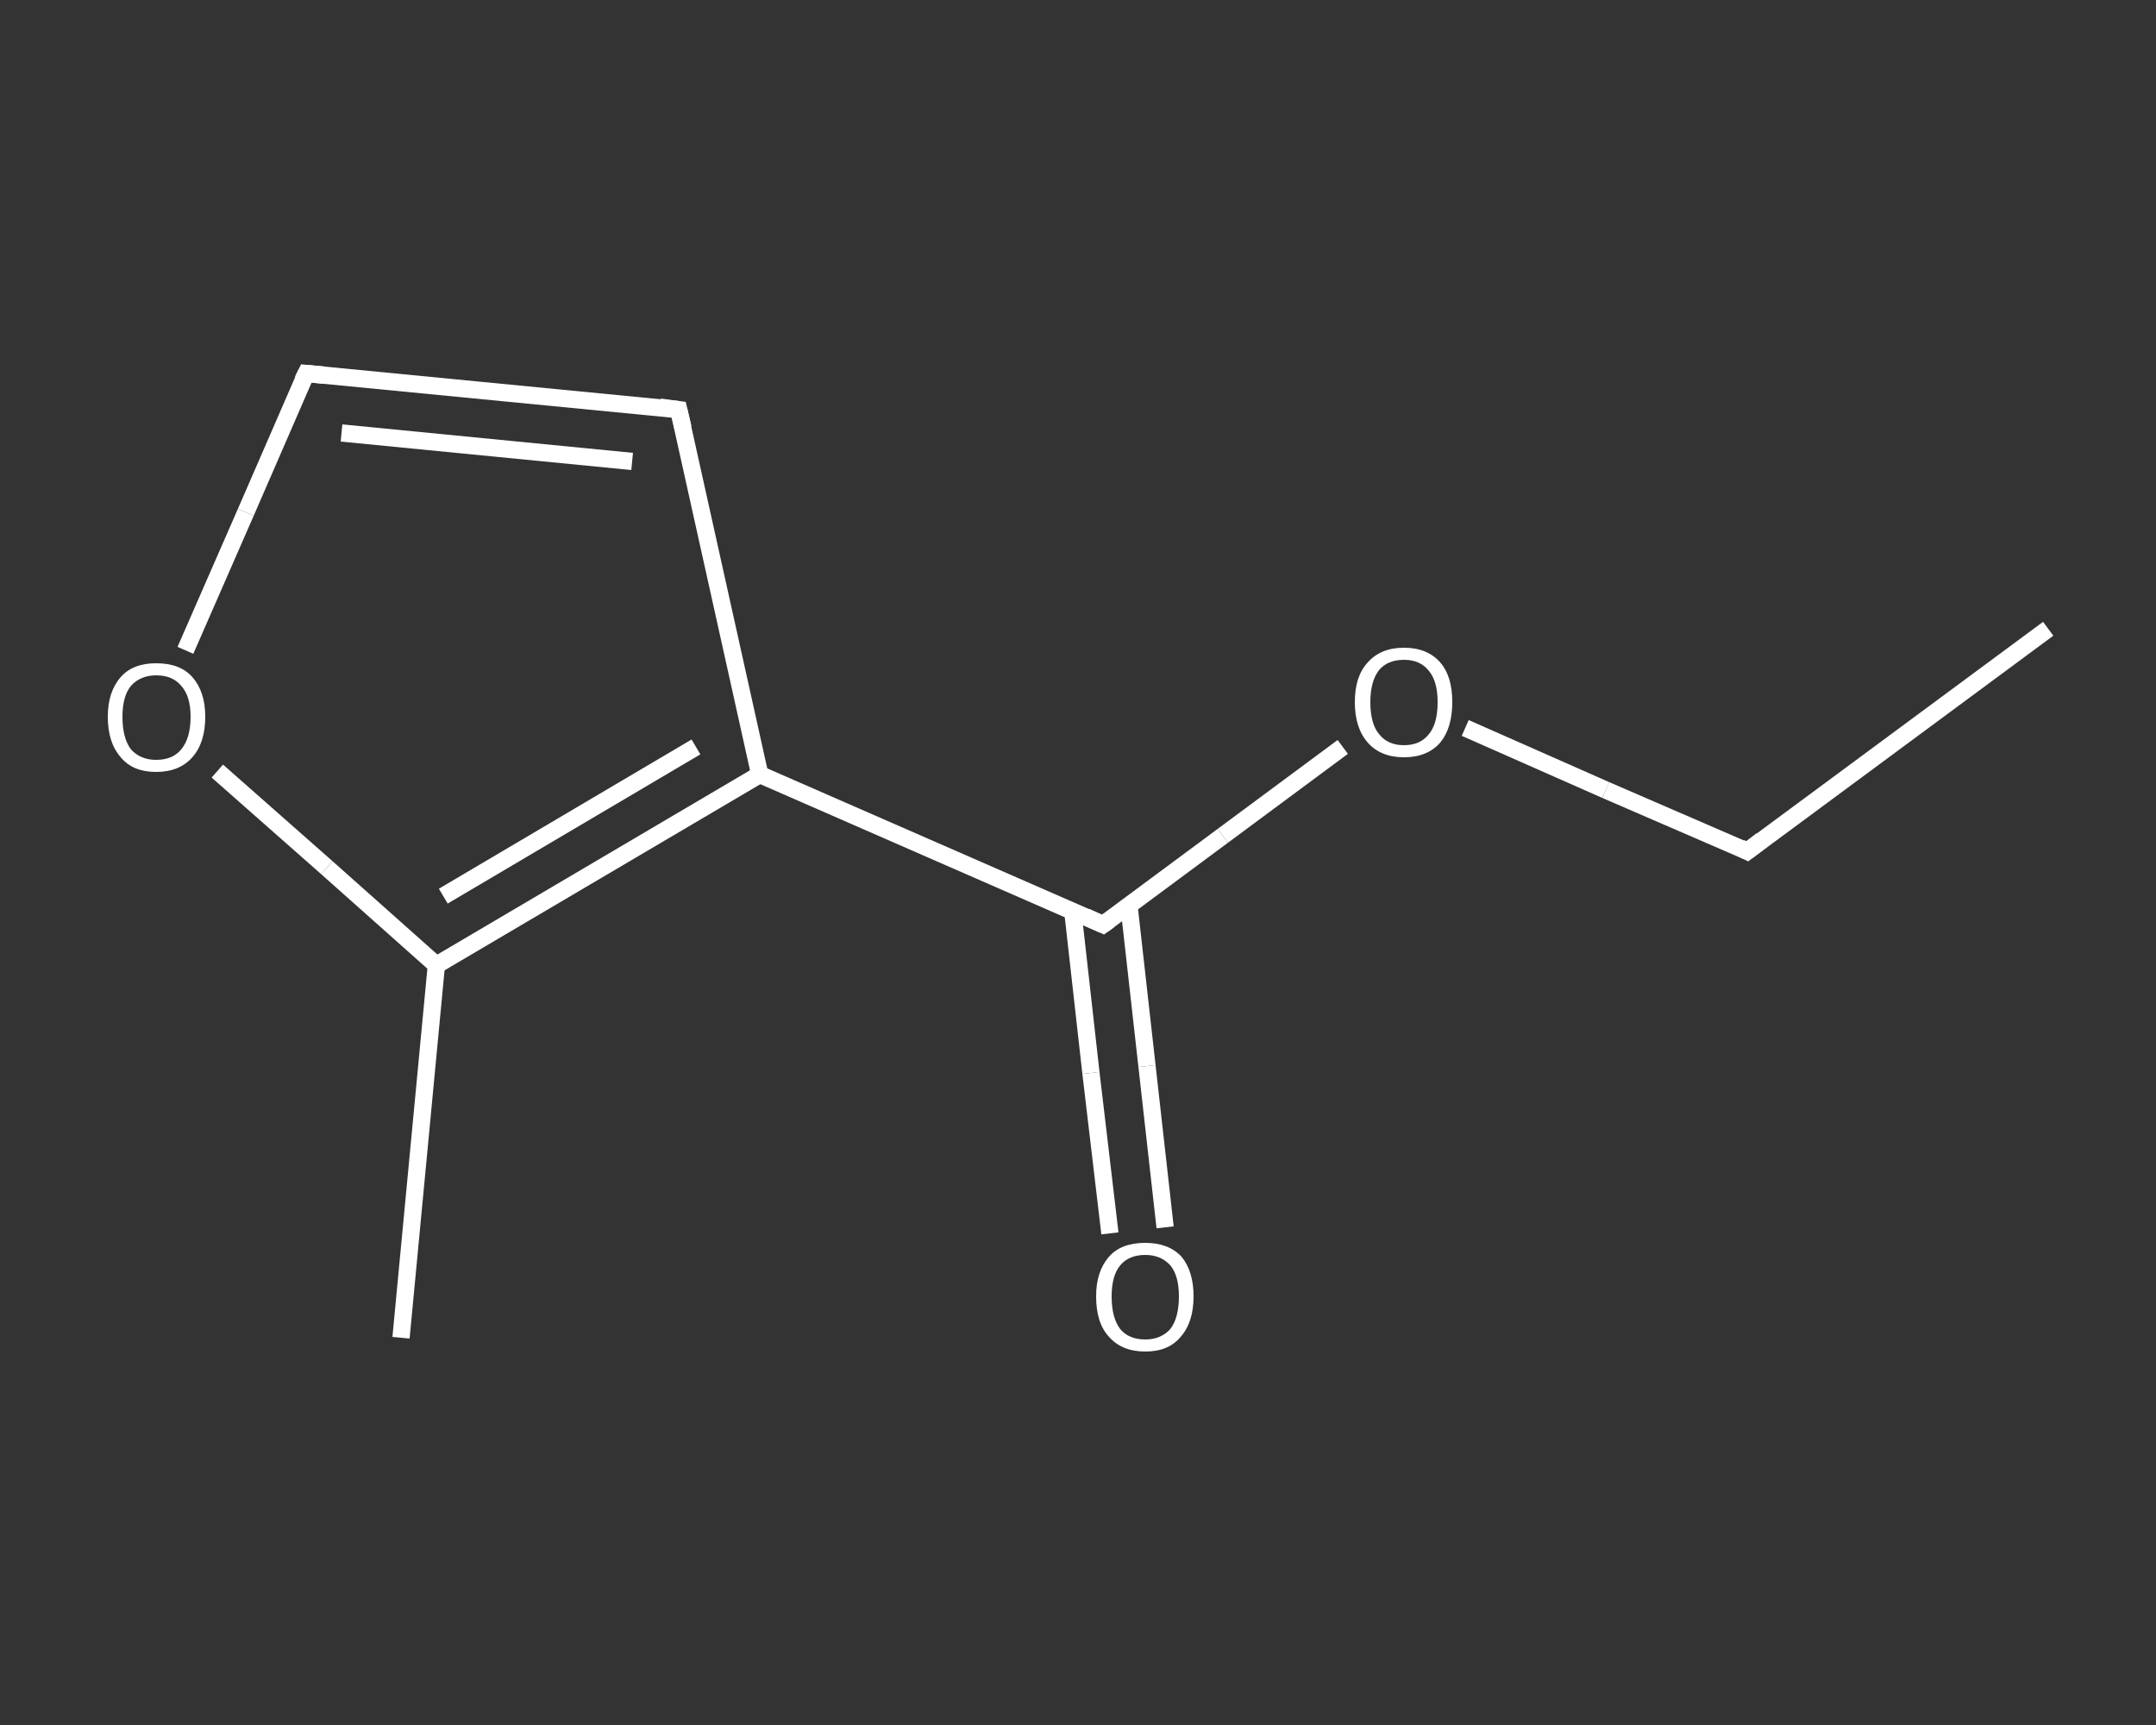 <?xml version='1.0' encoding='iso-8859-1'?>
<svg version='1.1' baseProfile='full'
              xmlns='http://www.w3.org/2000/svg'
                      xmlns:rdkit='http://www.rdkit.org/xml'
                      xmlns:xlink='http://www.w3.org/1999/xlink'
                  xml:space='preserve'
width='250px' height='200px' viewBox='0 0 250 200'>
<rect x="0" y="0" width="250" height="200" fill="#333333" stroke="none"/>
<!-- END OF HEADER -->
<rect style='opacity:1.0;fill:transparent;stroke:none' width='250.0' height='200.0' x='0.0' y='0.0'> </rect>
<path class='bond-0 atom-0 atom-1' d='M 237.5,72.9 L 202.6,98.7' style='fill:none;fill-rule:evenodd;stroke:#FFFFFF;stroke-width:2.0px;stroke-linecap:butt;stroke-linejoin:miter;stroke-opacity:1' />
<path class='bond-1 atom-1 atom-2' d='M 202.6,98.7 L 186.2,91.6' style='fill:none;fill-rule:evenodd;stroke:#FFFFFF;stroke-width:2.0px;stroke-linecap:butt;stroke-linejoin:miter;stroke-opacity:1' />
<path class='bond-1 atom-1 atom-2' d='M 186.2,91.6 L 169.9,84.4' style='fill:none;fill-rule:evenodd;stroke:#FFFFFF;stroke-width:2.0px;stroke-linecap:butt;stroke-linejoin:miter;stroke-opacity:1' />
<path class='bond-2 atom-2 atom-3' d='M 155.7,86.6 L 141.8,96.9' style='fill:none;fill-rule:evenodd;stroke:#FFFFFF;stroke-width:2.0px;stroke-linecap:butt;stroke-linejoin:miter;stroke-opacity:1' />
<path class='bond-2 atom-2 atom-3' d='M 141.8,96.9 L 127.9,107.2' style='fill:none;fill-rule:evenodd;stroke:#FFFFFF;stroke-width:2.0px;stroke-linecap:butt;stroke-linejoin:miter;stroke-opacity:1' />
<path class='bond-3 atom-3 atom-4' d='M 124.4,105.7 L 126.5,124.4' style='fill:none;fill-rule:evenodd;stroke:#FFFFFF;stroke-width:2.0px;stroke-linecap:butt;stroke-linejoin:miter;stroke-opacity:1' />
<path class='bond-3 atom-3 atom-4' d='M 126.5,124.4 L 128.7,143.0' style='fill:none;fill-rule:evenodd;stroke:#FFFFFF;stroke-width:2.0px;stroke-linecap:butt;stroke-linejoin:miter;stroke-opacity:1' />
<path class='bond-3 atom-3 atom-4' d='M 130.9,104.9 L 133.0,123.6' style='fill:none;fill-rule:evenodd;stroke:#FFFFFF;stroke-width:2.0px;stroke-linecap:butt;stroke-linejoin:miter;stroke-opacity:1' />
<path class='bond-3 atom-3 atom-4' d='M 133.0,123.6 L 135.1,142.3' style='fill:none;fill-rule:evenodd;stroke:#FFFFFF;stroke-width:2.0px;stroke-linecap:butt;stroke-linejoin:miter;stroke-opacity:1' />
<path class='bond-4 atom-3 atom-5' d='M 127.9,107.2 L 88.1,89.8' style='fill:none;fill-rule:evenodd;stroke:#FFFFFF;stroke-width:2.0px;stroke-linecap:butt;stroke-linejoin:miter;stroke-opacity:1' />
<path class='bond-5 atom-5 atom-6' d='M 88.1,89.8 L 78.7,47.5' style='fill:none;fill-rule:evenodd;stroke:#FFFFFF;stroke-width:2.0px;stroke-linecap:butt;stroke-linejoin:miter;stroke-opacity:1' />
<path class='bond-6 atom-6 atom-7' d='M 78.7,47.5 L 35.5,43.3' style='fill:none;fill-rule:evenodd;stroke:#FFFFFF;stroke-width:2.0px;stroke-linecap:butt;stroke-linejoin:miter;stroke-opacity:1' />
<path class='bond-6 atom-6 atom-7' d='M 73.3,53.5 L 39.6,50.2' style='fill:none;fill-rule:evenodd;stroke:#FFFFFF;stroke-width:2.0px;stroke-linecap:butt;stroke-linejoin:miter;stroke-opacity:1' />
<path class='bond-7 atom-7 atom-8' d='M 35.5,43.3 L 28.5,59.4' style='fill:none;fill-rule:evenodd;stroke:#FFFFFF;stroke-width:2.0px;stroke-linecap:butt;stroke-linejoin:miter;stroke-opacity:1' />
<path class='bond-7 atom-7 atom-8' d='M 28.5,59.4 L 21.5,75.4' style='fill:none;fill-rule:evenodd;stroke:#FFFFFF;stroke-width:2.0px;stroke-linecap:butt;stroke-linejoin:miter;stroke-opacity:1' />
<path class='bond-8 atom-8 atom-9' d='M 25.2,89.4 L 37.9,100.6' style='fill:none;fill-rule:evenodd;stroke:#FFFFFF;stroke-width:2.0px;stroke-linecap:butt;stroke-linejoin:miter;stroke-opacity:1' />
<path class='bond-8 atom-8 atom-9' d='M 37.9,100.6 L 50.6,111.9' style='fill:none;fill-rule:evenodd;stroke:#FFFFFF;stroke-width:2.0px;stroke-linecap:butt;stroke-linejoin:miter;stroke-opacity:1' />
<path class='bond-9 atom-9 atom-10' d='M 50.6,111.9 L 46.5,155.1' style='fill:none;fill-rule:evenodd;stroke:#FFFFFF;stroke-width:2.0px;stroke-linecap:butt;stroke-linejoin:miter;stroke-opacity:1' />
<path class='bond-10 atom-9 atom-5' d='M 50.6,111.9 L 88.1,89.8' style='fill:none;fill-rule:evenodd;stroke:#FFFFFF;stroke-width:2.0px;stroke-linecap:butt;stroke-linejoin:miter;stroke-opacity:1' />
<path class='bond-10 atom-9 atom-5' d='M 51.4,103.9 L 80.7,86.6' style='fill:none;fill-rule:evenodd;stroke:#FFFFFF;stroke-width:2.0px;stroke-linecap:butt;stroke-linejoin:miter;stroke-opacity:1' />
<path d='M 204.3,97.4 L 202.6,98.7 L 201.8,98.3' style='fill:none;stroke:#FFFFFF;stroke-width:2.0px;stroke-linecap:butt;stroke-linejoin:miter;stroke-opacity:1;' />
<path d='M 128.6,106.7 L 127.9,107.2 L 125.9,106.3' style='fill:none;stroke:#FFFFFF;stroke-width:2.0px;stroke-linecap:butt;stroke-linejoin:miter;stroke-opacity:1;' />
<path d='M 79.2,49.6 L 78.7,47.5 L 76.5,47.2' style='fill:none;stroke:#FFFFFF;stroke-width:2.0px;stroke-linecap:butt;stroke-linejoin:miter;stroke-opacity:1;' />
<path d='M 37.6,43.5 L 35.5,43.3 L 35.1,44.1' style='fill:none;stroke:#FFFFFF;stroke-width:2.0px;stroke-linecap:butt;stroke-linejoin:miter;stroke-opacity:1;' />
<path class='atom-2' d='M 157.1 81.4
Q 157.1 78.4, 158.6 76.8
Q 160.1 75.1, 162.8 75.1
Q 165.5 75.1, 167.0 76.8
Q 168.4 78.4, 168.4 81.4
Q 168.4 84.4, 167.0 86.1
Q 165.5 87.8, 162.8 87.8
Q 160.1 87.8, 158.6 86.1
Q 157.1 84.4, 157.1 81.4
M 162.8 86.4
Q 164.7 86.4, 165.7 85.1
Q 166.7 83.9, 166.7 81.4
Q 166.7 79.0, 165.7 77.8
Q 164.7 76.5, 162.8 76.5
Q 160.9 76.5, 159.9 77.7
Q 158.9 79.0, 158.9 81.4
Q 158.9 83.9, 159.9 85.1
Q 160.9 86.4, 162.8 86.4
' fill='#FFFFFF'/>
<path class='atom-4' d='M 127.1 150.3
Q 127.1 147.4, 128.6 145.7
Q 130.0 144.1, 132.8 144.1
Q 135.5 144.1, 137.0 145.7
Q 138.4 147.4, 138.4 150.3
Q 138.4 153.3, 136.9 155.0
Q 135.5 156.7, 132.8 156.7
Q 130.1 156.7, 128.6 155.0
Q 127.1 153.4, 127.1 150.3
M 132.8 155.3
Q 134.6 155.3, 135.7 154.1
Q 136.7 152.8, 136.7 150.3
Q 136.7 147.9, 135.7 146.7
Q 134.6 145.5, 132.8 145.5
Q 130.9 145.5, 129.9 146.7
Q 128.9 147.9, 128.9 150.3
Q 128.9 152.8, 129.9 154.1
Q 130.9 155.3, 132.8 155.3
' fill='#FFFFFF'/>
<path class='atom-8' d='M 12.5 83.1
Q 12.5 80.2, 14.0 78.5
Q 15.4 76.9, 18.1 76.9
Q 20.9 76.9, 22.3 78.5
Q 23.8 80.2, 23.8 83.1
Q 23.8 86.1, 22.3 87.8
Q 20.8 89.5, 18.1 89.5
Q 15.4 89.5, 14.0 87.8
Q 12.5 86.1, 12.5 83.1
M 18.1 88.1
Q 20.0 88.1, 21.0 86.9
Q 22.1 85.6, 22.1 83.1
Q 22.1 80.7, 21.0 79.5
Q 20.0 78.3, 18.1 78.3
Q 16.3 78.3, 15.2 79.5
Q 14.2 80.7, 14.2 83.1
Q 14.2 85.6, 15.2 86.9
Q 16.3 88.1, 18.1 88.1
' fill='#FFFFFF'/>
</svg>
